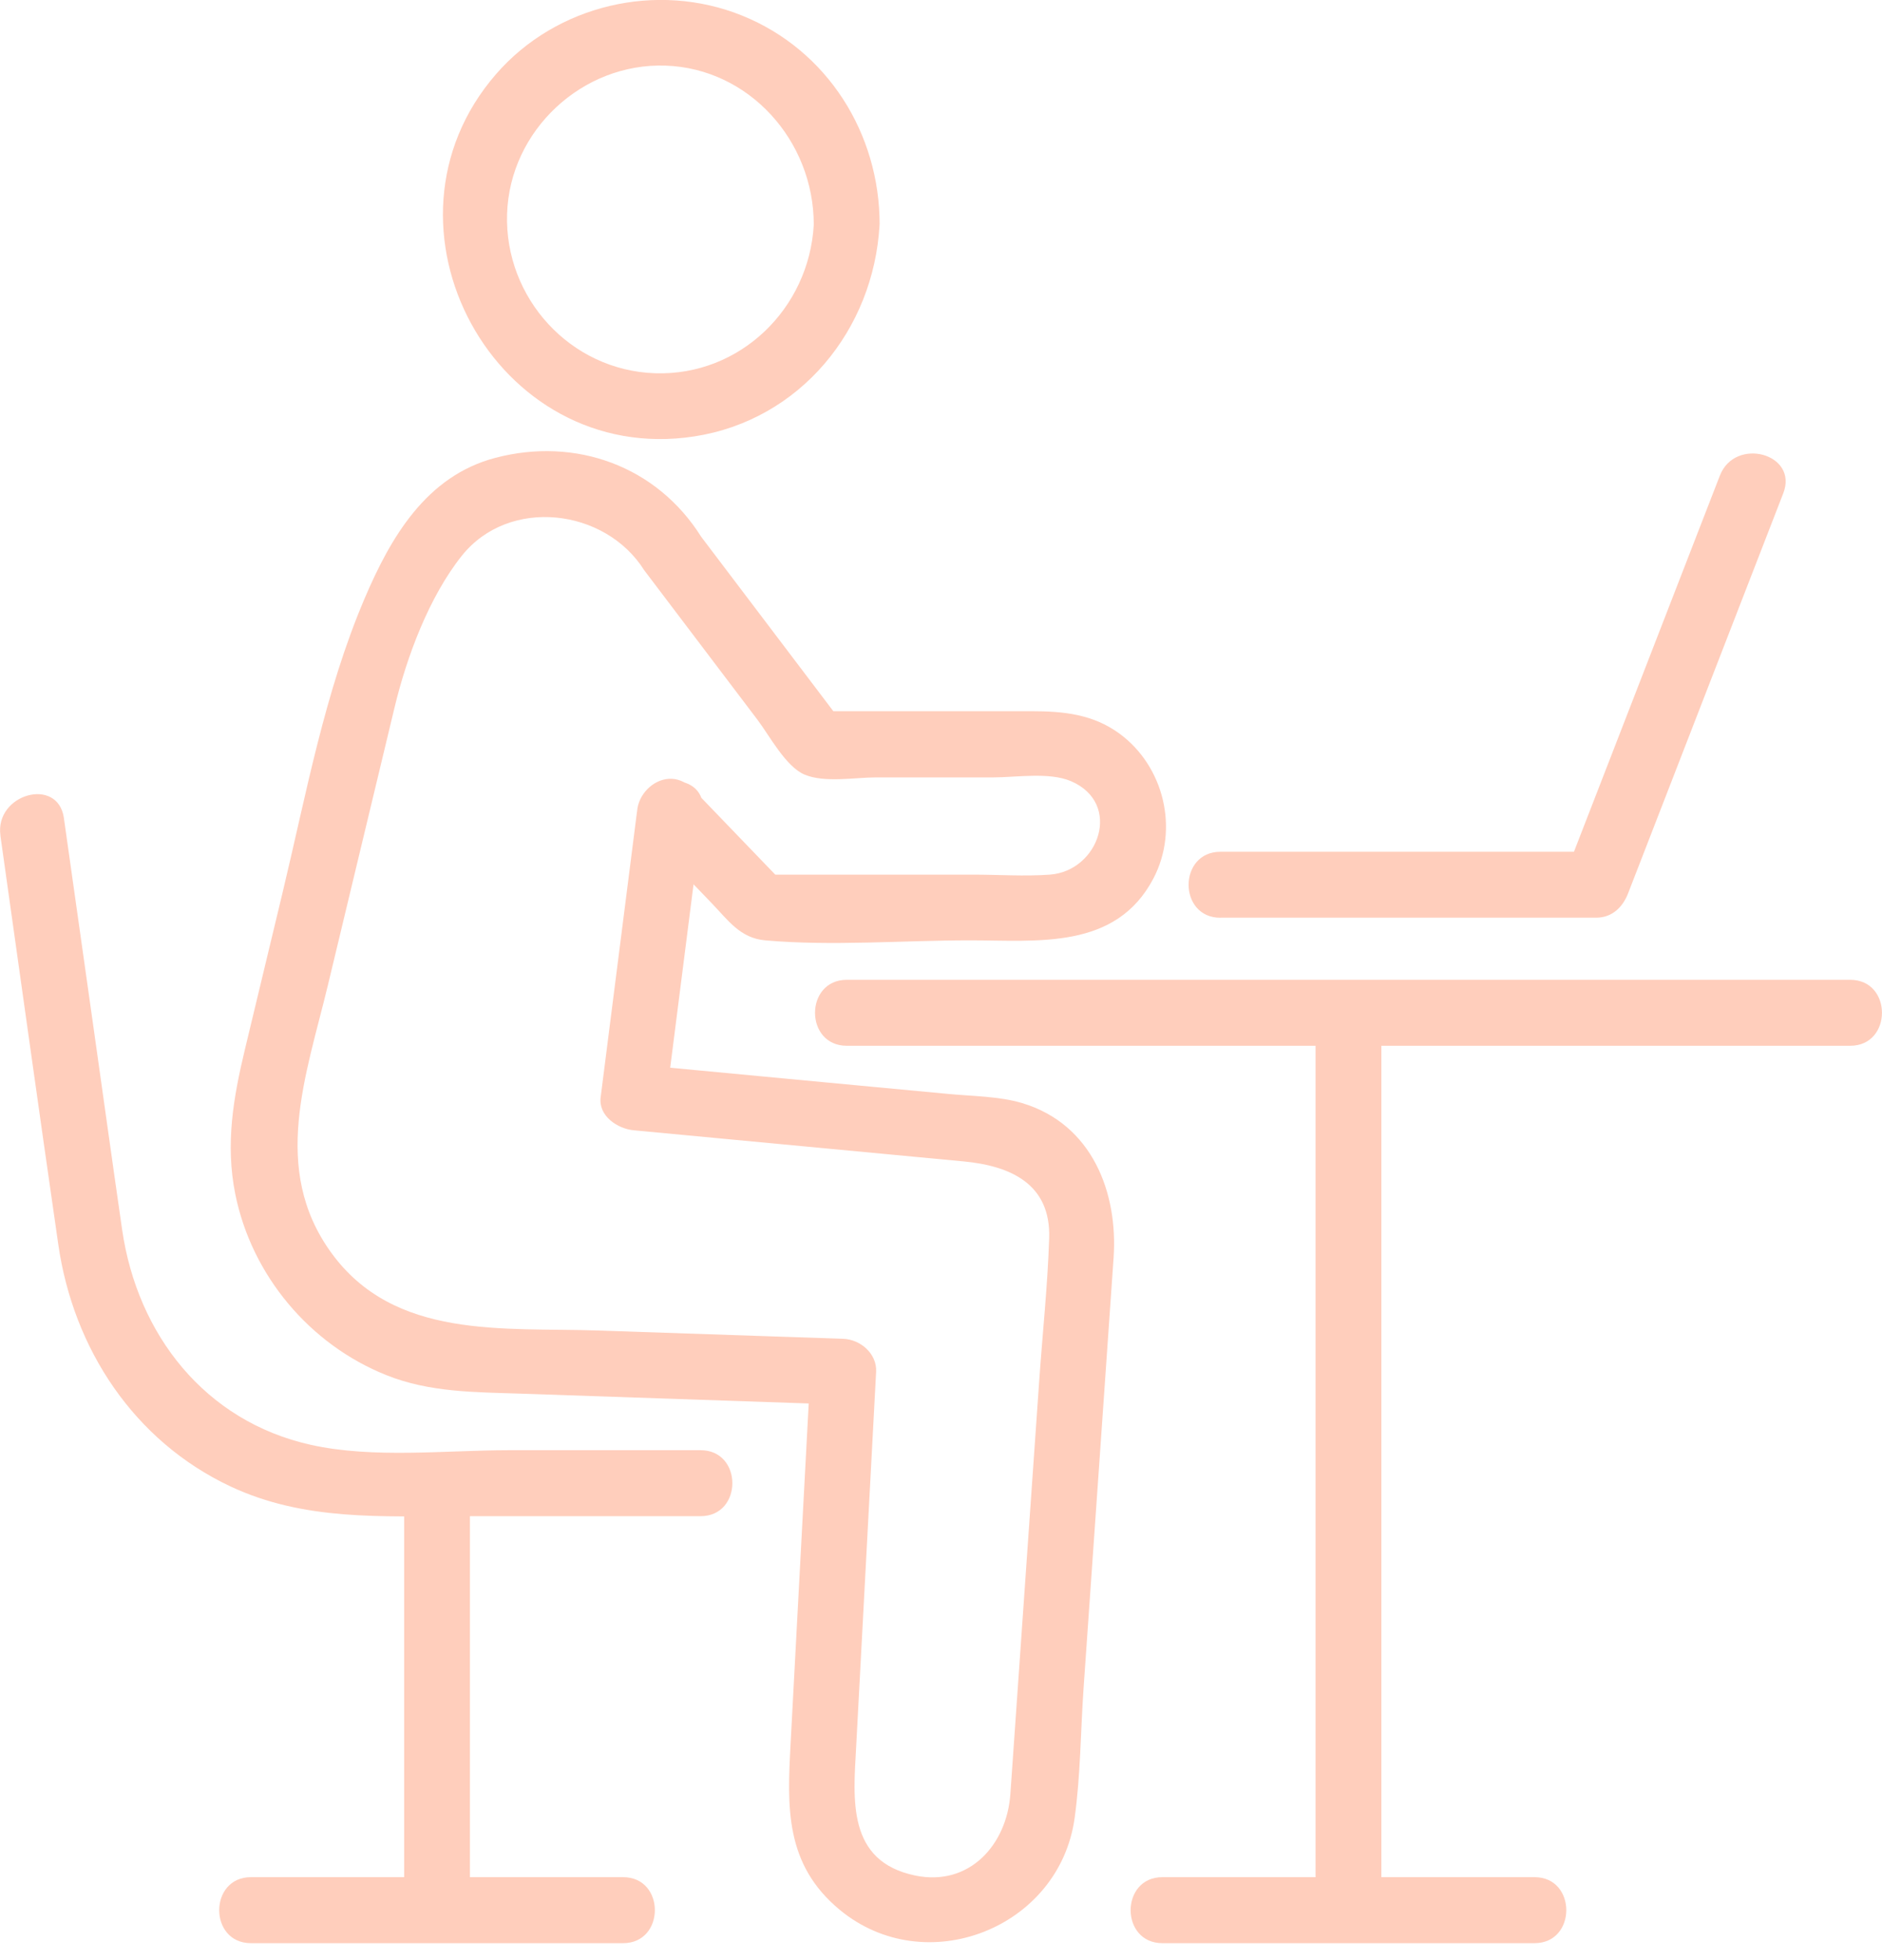 <svg xmlns="http://www.w3.org/2000/svg" width="97" height="101" viewBox="0 0 97 101" fill="none"><g clip-path="url(#clip0_33778_1554)"><path d="M45.337 11.581C45.344 6.881 42.646 2.581 38.253 0.805C33.859 -0.971 28.675 0.246 25.57 3.816C18.776 11.634 25.532 24.061 35.777 22.489C41.23 21.654 45.035 16.996 45.333 11.581C45.454 9.393 42.062 9.401 41.942 11.581C41.701 15.904 38.14 19.376 33.765 19.233C29.39 19.089 26.003 15.348 26.135 11.033C26.267 6.718 30.012 3.231 34.312 3.382C38.611 3.533 41.946 7.255 41.942 11.581C41.942 13.769 45.329 13.773 45.333 11.581H45.337Z" fill="#FFCEBC"></path><path d="M20.83 77.659V98.425C20.83 100.613 24.221 100.617 24.221 98.425V77.659C24.221 75.471 20.83 75.467 20.83 77.659Z" fill="#FFCEBC"></path><path d="M0.019 43.048C1.014 50.08 1.989 57.115 3.007 64.143C3.783 69.505 6.903 74.254 11.877 76.593C15.675 78.377 19.665 78.127 23.727 78.127H36.109C38.291 78.127 38.294 74.727 36.109 74.727H26.248C22.97 74.727 19.255 75.169 16.021 74.451C10.562 73.238 7.08 68.768 6.296 63.372C5.769 59.737 5.268 56.095 4.751 52.46C4.265 49.026 3.779 45.587 3.293 42.153C2.988 39.995 -0.279 40.913 0.023 43.056H0.019V43.048Z" fill="#FFCEBC"></path><path d="M33.328 43.055C34.444 44.212 35.555 45.372 36.67 46.528C37.526 47.416 38.144 48.341 39.436 48.455C42.899 48.761 46.528 48.455 50.002 48.455C53.476 48.455 57.519 48.957 59.452 45.258C60.778 42.719 59.991 39.485 57.7 37.803C56.321 36.791 54.783 36.647 53.148 36.647H42.123L43.589 37.49C41.105 34.214 38.622 30.934 36.139 27.658L35.532 29.986C36.297 29.525 36.636 28.444 36.139 27.658C33.848 24.012 29.669 22.504 25.528 23.593C21.975 24.526 20.136 27.681 18.787 30.851C16.726 35.695 15.792 40.879 14.567 45.984C13.919 48.674 13.275 51.364 12.627 54.058C12.028 56.548 11.609 58.951 12.126 61.528C12.97 65.719 15.961 69.278 19.907 70.857C22.137 71.753 24.481 71.734 26.836 71.813C32.379 72.002 37.921 72.191 43.464 72.38L41.769 70.68C41.429 77.077 41.087 83.474 40.747 89.87C40.574 93.116 40.446 96.067 43.283 98.413C47.696 102.063 54.595 99.37 55.386 93.691C55.691 91.507 55.695 89.224 55.846 87.025C56.128 82.978 56.411 78.932 56.694 74.885C56.927 71.53 57.161 68.174 57.395 64.819C57.628 61.464 56.302 57.931 52.688 56.843C51.509 56.488 50.122 56.488 48.898 56.371L42.707 55.789C39.357 55.471 36.004 55.158 32.654 54.84L34.349 56.541C34.971 51.648 35.596 46.751 36.218 41.858C36.493 39.693 33.098 39.712 32.827 41.858C32.205 46.751 31.58 51.648 30.958 56.541C30.834 57.512 31.84 58.165 32.654 58.241C38.328 58.778 43.999 59.31 49.674 59.847C52.059 60.074 54.169 60.992 54.075 63.81C53.996 66.255 53.732 68.707 53.562 71.148C53.099 77.806 52.632 84.463 52.168 91.121C52.138 91.567 52.108 92.013 52.074 92.459C51.886 95.055 49.968 97.219 47.176 96.645C43.63 95.916 43.984 92.693 44.127 90.014C44.47 83.572 44.813 77.129 45.156 70.687C45.205 69.746 44.338 69.017 43.46 68.987C39.255 68.843 35.05 68.7 30.845 68.56C25.95 68.394 20.321 69.051 17.062 64.536C13.945 60.225 15.788 55.392 16.896 50.782C18.041 46.006 19.191 41.23 20.336 36.454C20.965 33.836 22.115 30.753 23.803 28.637C26.233 25.591 31.195 26.188 33.204 29.385L33.81 27.057C33.095 27.488 32.642 28.644 33.204 29.385C35.152 31.954 37.096 34.524 39.044 37.093C39.651 37.894 40.495 39.5 41.463 39.912C42.492 40.35 44.067 40.059 45.145 40.059H51.189C52.364 40.059 54.079 39.772 55.205 40.255C57.862 41.4 56.645 44.884 54.109 45.069C52.809 45.164 51.467 45.069 50.167 45.069H39.24L40.438 45.568C38.867 43.936 37.292 42.3 35.721 40.667C34.15 39.035 31.806 41.495 33.324 43.071L33.328 43.055Z" fill="#FFCEBC"></path><path d="M12.935 100.129H32.115C34.296 100.129 34.3 96.728 32.115 96.728H12.935C10.754 96.728 10.75 100.129 12.935 100.129Z" fill="#FFCEBC"></path><path d="M67.805 52.596V98.429C67.805 100.617 71.197 100.62 71.197 98.429V52.596C71.197 50.409 67.805 50.405 67.805 52.596Z" fill="#FFCEBC"></path><path d="M59.911 100.129H79.091C81.272 100.129 81.276 96.728 79.091 96.728H59.911C57.73 96.728 57.726 100.129 59.911 100.129Z" fill="#FFCEBC"></path><path d="M43.645 53.888H95.361C97.543 53.888 97.546 50.488 95.361 50.488H43.645C41.463 50.488 41.459 53.888 43.645 53.888Z" fill="#FFCEBC"></path><path d="M62.899 47.287H82.275C83.085 47.287 83.635 46.747 83.91 46.041C86.578 39.164 89.245 32.287 91.913 25.414C92.704 23.374 89.426 22.489 88.642 24.511C85.975 31.388 83.307 38.264 80.639 45.138L82.275 43.891H62.899C60.718 43.891 60.714 47.291 62.899 47.291V47.287Z" fill="#FFCEBC"></path></g><defs><clipPath id="clip0_33778_1554"><rect width="97" height="100.129" fill="white"></rect></clipPath></defs></svg>